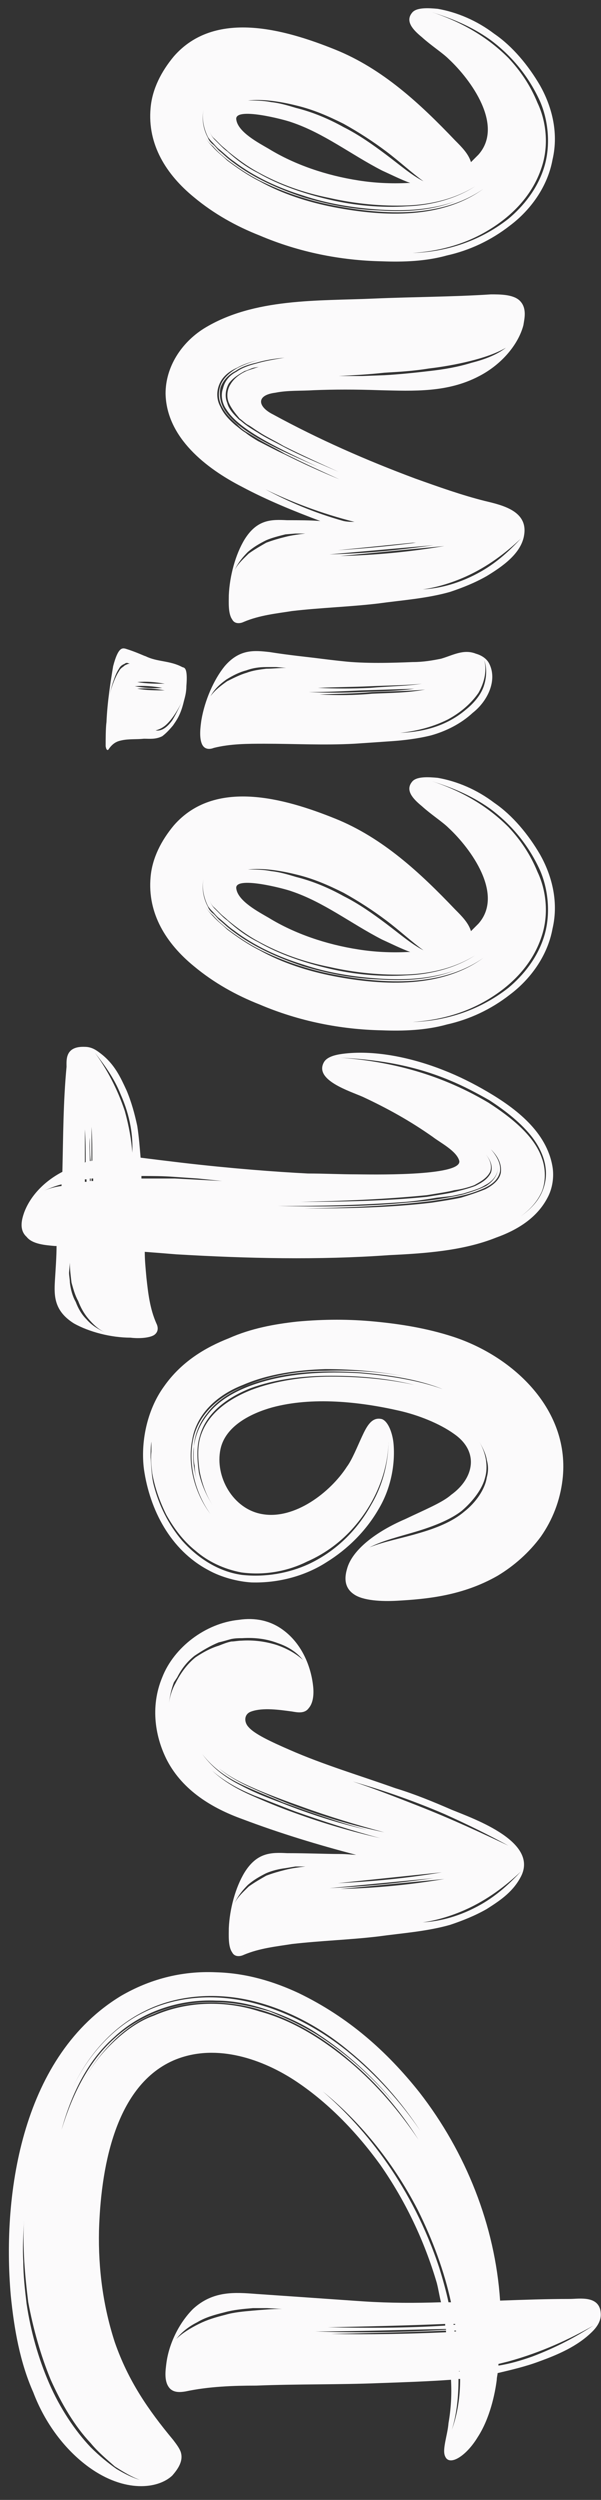 <svg xmlns="http://www.w3.org/2000/svg" width="78" height="324" viewBox="0 0 78 324" fill="none"><rect x="0" y="0" width="78" height="324" fill="#333333" stroke="none"/><path d="M15.764 258.642C19.328 256.59 23.432 255.402 28.076 255.618C31.964 255.726 35.528 256.806 38.768 258.318C45.248 261.45 50.216 265.878 54.428 271.17C60.476 278.946 64.256 288.45 64.904 298.17C67.928 298.062 70.952 297.954 73.976 297.954C75.164 297.954 77.972 297.414 77.972 300.006C77.972 300.87 77.432 301.626 76.892 302.166C74.948 304.11 72.356 305.19 69.98 306.054C68.252 306.702 66.416 307.134 64.58 307.566C64.58 307.782 64.472 308.106 64.472 308.43C64.256 310.158 63.608 313.398 61.988 315.882C60.476 318.366 58.316 319.662 57.776 318.366C57.344 317.502 58.1 315.558 58.208 314.046C58.532 312.21 58.64 310.374 58.532 308.43C55.508 308.646 52.376 308.754 49.244 308.862C43.952 309.078 38.66 308.97 33.26 309.186C30.344 309.186 27.104 309.294 24.08 309.942C23.432 310.05 22.46 310.158 21.92 309.402C21.272 308.538 21.488 307.134 21.596 306.27C21.92 303.786 23.216 301.086 25.052 299.25C27.644 296.874 30.452 297.09 33.26 297.306C41.144 297.846 47.192 298.278 47.3 298.278C50.648 298.494 53.888 298.494 57.236 298.386C57.02 297.522 56.912 296.766 56.696 295.902C55.076 290.394 52.592 285.21 49.352 280.566C46.22 276.246 42.44 272.358 38.12 269.55C33.584 266.634 27.644 264.798 22.46 267.066C14.684 270.522 13.064 281.646 12.848 289.098C12.74 294.066 13.388 298.926 14.9 303.57C16.628 308.538 19.22 312.318 22.46 316.206C22.784 316.638 23.216 317.178 23.432 317.718C23.864 318.906 23.108 319.986 22.352 320.85C20.516 322.578 16.196 323.118 11.552 319.77C8.42 317.502 5.828 314.046 4.316 310.05C2.588 306.162 1.832 301.842 1.4 297.522C0.212 283.914 3.02 266.31 15.764 258.642ZM58.64 314.91C59.396 312.858 59.72 310.59 59.72 308.322C59.612 308.322 59.612 308.322 59.504 308.322C59.504 310.59 59.288 312.858 58.64 314.91ZM58.532 307.458C58.316 307.458 57.992 307.458 57.776 307.458C57.992 307.458 58.316 307.458 58.532 307.458ZM59.72 307.35C59.72 307.35 59.612 307.35 59.612 307.242C59.612 307.35 59.504 307.35 59.504 307.35C59.612 307.35 59.612 307.35 59.72 307.35ZM69.116 305.406C72.248 304.218 74.84 302.814 77 301.41C73.976 303.138 70.304 304.866 65.984 306.054C65.552 306.162 65.12 306.27 64.688 306.378C64.688 306.486 64.688 306.594 64.688 306.594C66.092 306.378 67.604 305.946 69.116 305.406ZM57.884 301.95L57.884 301.842C52.268 301.95 46.544 302.166 40.928 302.166C46.544 302.382 52.268 302.274 57.884 301.95ZM58.964 301.842C58.964 301.842 59.072 301.842 59.18 301.842C59.072 301.842 58.964 301.842 58.964 301.842ZM59.18 302.058C59.072 302.058 59.072 302.058 58.964 302.058L58.964 302.166C59.072 302.166 59.18 302.166 59.18 302.166L59.18 302.058ZM57.884 302.058C52.916 302.274 47.948 302.382 42.98 302.49C47.948 302.598 52.916 302.49 57.884 302.274C57.884 302.166 57.884 302.166 57.884 302.058ZM42.548 301.626C47.624 301.734 52.7 301.734 57.776 301.41C57.776 301.302 57.776 301.302 57.776 301.194C52.7 301.41 47.624 301.518 42.548 301.626ZM59.072 301.302L59.072 301.194C58.964 301.194 58.856 301.194 58.856 301.194C58.856 301.302 58.856 301.302 58.856 301.302C58.964 301.302 58.964 301.302 59.072 301.302ZM36.608 299.25L34.664 299.142L32.828 299.142C31.532 299.25 30.344 299.358 29.156 299.682C27.86 300.006 26.672 300.33 25.592 300.978C24.512 301.518 23.54 302.274 22.892 303.138C23.648 302.382 24.728 301.734 25.808 301.194C26.888 300.654 27.968 300.33 29.264 300.006C30.344 299.682 31.64 299.574 32.828 299.466C34.124 299.358 35.312 299.25 36.608 299.25ZM3.668 298.386C3.236 294.93 2.912 291.366 3.128 287.694C3.02 289.53 2.912 291.366 3.02 293.094C3.02 294.93 3.236 296.766 3.452 298.602C3.992 302.166 4.964 305.622 6.368 308.862C7.772 312.102 9.716 315.018 11.768 317.178C12.848 318.258 14.036 319.23 15.116 319.986C16.196 320.634 17.276 321.174 18.14 321.39C17.168 321.066 16.088 320.418 14.9 319.662C13.928 318.798 12.74 317.826 11.768 316.638C9.716 314.478 7.988 311.562 6.584 308.43C5.288 305.298 4.316 301.842 3.668 298.386ZM58.532 298.386C57.668 294.39 56.156 290.286 54.212 286.398C50.864 279.918 46.436 274.734 41.9 271.062C47.516 275.922 53.564 283.482 57.02 293.958C57.452 295.362 57.884 296.874 58.208 298.386C58.316 298.386 58.424 298.386 58.532 298.386ZM45.464 267.282C48.92 270.198 51.836 273.654 54.32 277.326C51.944 273.546 49.028 270.09 45.572 267.174C42.224 264.258 38.228 261.774 33.8 260.478C29.372 259.182 24.296 259.074 19.976 261.018C17.708 261.882 15.764 263.394 14.144 265.122C12.524 266.85 11.228 268.794 10.256 270.846C11.228 268.794 12.524 266.85 14.252 265.122C15.872 263.502 17.816 261.99 19.976 261.234C24.404 259.29 29.372 259.29 33.692 260.694C38.12 261.882 42.116 264.474 45.464 267.282ZM7.988 276.03C9.284 271.818 11.336 267.282 14.9 264.15C18.464 260.91 23.432 259.29 28.076 259.506C30.452 259.506 32.72 260.046 34.988 260.694C37.148 261.558 39.2 262.53 41.144 263.718C45.032 266.202 48.38 269.226 51.296 272.682C48.488 269.226 45.032 266.094 41.252 263.61C39.308 262.314 37.148 261.342 34.988 260.586C32.828 259.83 30.452 259.29 28.076 259.29C23.324 259.074 18.356 260.694 14.792 264.042C11.228 267.174 9.176 271.71 7.988 276.03ZM33.044 259.398C28.4 258.21 23.108 258.426 18.68 260.694C14.144 262.962 10.904 267.066 9.068 271.386C10.904 267.066 14.252 262.962 18.68 260.802C23.216 258.534 28.4 258.426 32.936 259.614C37.58 260.802 41.792 263.178 45.248 265.986C48.812 268.902 51.944 272.358 54.536 276.138C52.052 272.358 48.92 268.794 45.356 265.878C41.9 262.962 37.688 260.586 33.044 259.398ZM30.992 209.939C33.152 209.615 35.096 210.047 36.716 211.235C39.092 212.963 40.28 215.771 40.604 218.255C40.712 219.011 40.82 220.523 40.064 221.387C39.524 222.143 38.552 221.927 37.904 221.819C36.284 221.603 34.124 221.279 32.612 221.819C31.64 222.143 31.64 223.223 32.288 223.871C33.044 224.735 35.096 225.707 37.58 226.787C42.008 228.731 46.76 230.135 51.296 231.755C53.78 232.511 56.156 233.483 58.64 234.563C61.556 235.751 70.196 238.775 67.496 243.419C66.416 245.363 64.688 246.443 63.176 247.415C61.664 248.279 60.044 248.927 58.424 249.467C55.4 250.331 52.16 250.547 49.028 250.979C45.356 251.411 41.684 251.519 37.904 251.951C35.852 252.275 33.692 252.491 31.64 253.355C31.208 253.571 30.452 253.679 30.128 253.031C29.588 252.275 29.696 250.763 29.696 249.899C29.804 247.415 30.56 244.607 31.748 242.663C33.368 240.071 35.204 240.071 37.256 240.179C39.956 240.179 42.332 240.287 44.06 240.287C45.032 240.287 45.788 240.395 46.22 240.395C41.252 239.099 36.284 237.587 31.424 235.751C27.536 234.347 23.756 232.079 21.704 228.191C20.192 225.275 19.436 221.279 21.056 217.391C22.568 213.503 26.672 210.371 30.992 209.939ZM62.528 246.767C64.58 245.579 66.2 244.067 67.604 242.555C65.66 244.391 63.284 246.227 60.368 247.523C58.424 248.387 56.48 248.927 54.86 249.143C57.02 249.035 59.72 248.387 62.528 246.767ZM56.264 243.419L42.764 244.715C47.3 244.499 51.728 244.067 56.264 243.419ZM43.844 244.067C48.38 243.851 52.916 243.419 57.344 242.663L43.844 244.067ZM57.668 243.527L44.168 244.823C48.704 244.715 53.24 244.283 57.668 243.527ZM39.632 241.907L38.336 241.907L37.04 242.123C36.176 242.231 35.312 242.447 34.556 242.771C33.692 243.203 32.936 243.635 32.18 244.283C31.532 244.931 30.884 245.687 30.452 246.659C30.884 245.795 31.64 245.147 32.288 244.499C33.044 243.959 33.8 243.527 34.556 243.095C35.42 242.771 36.176 242.555 37.04 242.339C37.904 242.123 38.768 242.015 39.632 241.907ZM38.336 234.995C41.9 236.291 45.572 237.371 49.352 238.235C45.68 237.263 42.008 236.075 38.336 234.779C36.608 234.131 34.772 233.375 33.044 232.727C31.208 231.971 29.264 230.999 27.536 229.487C29.264 231.107 31.208 232.079 32.936 232.835C34.664 233.591 36.5 234.347 38.336 234.995ZM57.668 235.103C53.132 233.159 49.136 231.863 45.788 230.891C48.38 231.755 51.188 232.835 54.212 234.023C58.64 235.751 62.528 237.587 65.984 239.207C63.608 237.911 60.8 236.507 57.668 235.103ZM33.692 232.079C31.964 231.323 30.128 230.567 28.4 229.163C30.02 230.567 31.964 231.431 33.692 232.187C35.42 232.943 37.148 233.699 38.984 234.347C42.548 235.643 46.22 236.723 49.892 237.479C46.22 236.507 42.656 235.427 39.092 234.131C37.256 233.483 35.528 232.835 33.692 232.079ZM31.424 231.323C29.588 230.459 27.752 229.271 26.24 227.327C27.752 229.379 29.588 230.567 31.316 231.431C33.152 232.403 34.88 233.051 36.608 233.699C40.172 235.103 43.844 236.291 47.624 237.155C43.952 236.183 40.28 234.887 36.716 233.591C34.988 232.835 33.26 232.187 31.424 231.323ZM36.068 212.963C34.664 212.423 33.152 212.207 31.424 212.315C30.992 212.315 30.56 212.315 30.02 212.423C29.588 212.531 28.94 212.747 28.4 212.855C27.32 213.287 26.24 213.935 25.268 214.583C24.296 215.339 23.54 216.311 23 217.391L22.568 218.039C22.244 218.903 22.028 219.875 21.92 220.847C22.028 219.875 22.352 218.903 22.784 218.147C23.432 216.851 24.296 215.663 25.376 214.799C26.348 214.151 27.32 213.611 28.4 213.287C28.94 213.071 29.48 212.855 30.02 212.747C30.452 212.747 30.884 212.639 31.316 212.639C32.936 212.531 34.448 212.747 35.852 213.179C37.148 213.611 38.336 214.259 39.308 215.123C38.552 214.151 37.364 213.395 36.068 212.963ZM38.552 171.286C42.116 170.962 45.356 170.962 48.704 171.286C52.052 171.61 55.4 172.15 58.748 173.23C66.74 175.822 74.084 182.842 73.004 191.806C72.68 194.506 71.708 196.99 70.196 199.15C68.684 201.202 66.74 202.93 64.58 204.226C60.044 206.818 55.4 207.25 51.512 207.466C49.568 207.574 47.084 207.466 45.896 206.602C44.492 205.63 44.816 204.118 45.032 203.362C45.68 200.878 48.812 198.502 52.592 196.882C55.076 195.694 57.452 194.722 58.532 193.75C61.556 191.59 62.204 188.134 58.964 185.866C57.02 184.462 54.212 183.382 51.836 182.842C46.652 181.654 40.496 181.006 35.312 182.41C32.612 183.166 29.264 184.786 28.616 187.81C27.86 191.374 30.236 195.586 34.016 196.234C38.228 196.99 42.872 193.426 45.032 190.078C45.68 189.214 46.328 187.594 46.976 186.19C47.624 184.786 48.272 183.598 49.568 183.922C50.432 184.246 50.972 185.866 51.08 187.162C51.296 189.754 50.756 192.886 49.136 195.586C47.516 198.394 45.14 200.77 42.332 202.498C39.632 204.226 36.176 205.198 32.612 205.09C30.884 204.982 28.724 204.442 26.996 203.47C22.136 200.878 19.436 195.694 18.68 190.402C18.248 187.054 19.004 182.842 21.272 179.71C23.54 176.47 26.672 174.634 29.696 173.446C32.612 172.15 35.636 171.61 38.552 171.286ZM63.176 189.214C63.068 188.458 62.636 187.594 62.204 186.838C62.636 187.594 62.96 188.458 63.068 189.214C63.176 189.97 63.176 190.726 62.96 191.482C62.636 192.886 61.448 194.506 59.936 195.802C58.424 196.99 56.156 197.854 53.996 198.502C51.836 199.15 49.568 199.69 47.948 200.554C49.784 199.798 52.16 199.366 54.32 198.718C56.588 198.07 58.748 197.206 60.26 195.91C61.772 194.722 62.96 192.994 63.176 191.482C63.392 190.726 63.392 189.97 63.176 189.214ZM39.848 202.39C37.472 203.578 34.448 204.226 31.316 203.794C29.048 203.362 26.996 202.39 25.376 200.986C23.756 199.69 22.568 198.07 21.596 196.342C20.732 194.614 20.084 192.778 19.76 190.942C19.652 189.97 19.544 189.106 19.652 188.134L19.652 186.838C19.544 187.486 19.544 188.242 19.544 188.89C19.652 190.078 19.652 191.374 19.976 192.562C20.624 195.046 21.812 197.53 23.648 199.69C25.484 201.742 28.184 203.686 31.424 204.118C34.448 204.442 37.472 203.902 40.064 202.714C43.952 200.878 46.544 197.962 48.164 195.046C49.892 192.13 50.432 189.106 50.432 186.514C50.432 190.186 49.028 194.398 45.896 197.962C44.384 199.69 42.332 201.31 39.848 202.39ZM26.024 186.19C26.888 183.382 29.372 181.438 32.612 180.142C35.744 178.954 39.416 178.414 42.98 178.414C46.652 178.414 50.324 178.738 53.78 179.494C50.324 178.63 46.652 178.306 42.98 178.306C39.308 178.306 35.744 178.738 32.504 179.926C29.264 181.222 26.672 183.274 25.916 186.19C25.484 187.594 25.592 189.214 25.808 190.834C26.132 192.346 26.78 193.858 27.644 195.154C26.78 193.858 26.24 192.346 25.916 190.726C25.7 189.214 25.592 187.594 26.024 186.19ZM57.452 180.034C54.212 178.738 50.432 178.198 46.76 177.874C43.088 177.658 39.416 177.658 35.852 178.414C32.396 179.17 28.832 180.574 26.888 183.166C25.916 184.354 25.268 185.866 25.16 187.486C25.052 188.35 25.052 189.106 25.16 189.97C25.268 190.834 25.484 191.59 25.7 192.454C25.484 191.59 25.268 190.834 25.268 189.97C25.052 189.106 25.16 188.35 25.16 187.486C25.376 185.866 26.024 184.462 26.996 183.274C28.94 180.79 32.396 179.386 35.852 178.63C39.416 177.874 43.088 177.766 46.76 177.982C50.432 178.306 54.104 178.846 57.452 180.034ZM53.24 178.522C49.676 177.766 45.896 177.442 42.224 177.442C38.552 177.55 34.772 178.09 31.532 179.494C28.184 180.79 25.484 183.274 24.944 186.622C24.296 189.862 25.268 193.534 27.32 196.234C25.376 193.534 24.404 189.862 25.052 186.622C25.7 183.382 28.292 181.006 31.64 179.71C34.88 178.306 38.552 177.658 42.224 177.658C45.896 177.55 49.676 177.766 53.24 178.522ZM42.008 137.728C42.44 136.864 43.844 136.648 44.816 136.54C48.812 136.108 53.456 137.08 57.56 138.7C59.504 139.456 61.448 140.428 63.284 141.508C66.956 143.668 70.952 146.692 71.708 151.228C71.924 152.524 71.708 154.036 71.06 155.224C69.764 157.708 67.388 159.328 64.364 160.408C60.044 162.136 54.968 162.46 50.432 162.676C41.36 163.324 32.072 163.108 22.892 162.568C21.596 162.46 20.192 162.352 18.788 162.244C18.788 163.324 18.896 164.404 19.004 165.592C19.22 167.536 19.436 169.588 20.3 171.532C20.516 171.964 20.624 172.612 19.976 173.044C19.22 173.476 17.708 173.476 16.952 173.368C14.36 173.368 11.552 172.612 9.608 171.532C7.016 169.912 7.016 167.968 7.124 166.024C7.232 164.296 7.34 162.784 7.34 161.488C7.34 161.488 7.232 161.488 7.124 161.488C5.936 161.38 4.208 161.272 3.452 160.3C2.372 159.328 2.912 157.816 3.128 157.168C3.884 155.116 5.612 153.172 8.096 151.876C8.204 147.34 8.204 142.804 8.636 138.268C8.636 137.404 8.42 135.568 11.012 135.676C11.984 135.676 12.632 136.216 13.064 136.54C14.9 137.944 15.656 139.672 16.412 141.292C17.06 142.804 17.492 144.424 17.816 145.936C18.032 147.34 18.14 148.744 18.248 150.04C19.976 150.256 21.704 150.472 23.54 150.688C30.02 151.444 35.744 151.876 39.956 152.092C42.008 152.092 44.168 152.2 46.22 152.2C47.624 152.2 59.936 152.524 59.612 150.472C59.288 149.176 57.128 148.096 56.156 147.34C53.24 145.288 50.324 143.668 47.084 142.156C45.356 141.4 40.82 139.996 42.008 137.728ZM11.66 150.472C11.66 150.472 11.66 150.472 11.768 150.472C11.66 149.5 11.66 148.42 11.66 147.448C11.552 148.42 11.66 149.5 11.66 150.472ZM12.308 136.432C13.82 138.484 15.224 141.076 16.196 143.992C16.736 145.936 17.06 147.772 17.168 149.392C17.276 147.34 16.952 144.748 15.656 141.832C14.792 139.672 13.496 137.944 12.308 136.432ZM11.984 150.364C11.984 148.96 11.984 147.556 11.876 146.044C11.876 147.556 11.876 148.96 11.876 150.472C11.984 150.472 11.984 150.364 11.984 150.364ZM11.012 146.368C11.012 147.772 11.012 149.176 11.012 150.688C11.12 150.58 11.12 150.58 11.12 150.58C11.12 149.176 11.12 147.772 11.012 146.368ZM9.284 166.24C9.176 165.376 9.068 164.512 9.068 163.648L8.96 164.944C8.96 165.376 9.068 165.808 9.068 166.24C9.176 167.104 9.392 167.968 9.824 168.724C10.148 169.588 10.58 170.344 11.228 170.992C11.876 171.748 12.74 172.288 13.712 172.72C12.74 172.288 12.092 171.64 11.444 170.884C10.904 170.236 10.472 169.48 10.148 168.616C9.716 167.86 9.5 166.996 9.284 166.24ZM12.092 152.74C11.984 152.74 11.984 152.74 11.876 152.74C11.876 152.848 11.876 152.956 11.876 153.064C11.984 153.064 11.984 153.064 12.092 153.064C12.092 152.956 12.092 152.848 12.092 152.74ZM18.356 152.416C18.356 152.524 18.356 152.632 18.356 152.74C19.76 152.74 21.164 152.74 22.676 152.74C24.728 152.848 26.78 152.956 28.832 153.064L25.7 152.74L22.568 152.524C21.164 152.416 19.76 152.416 18.356 152.416ZM11.768 152.74L11.66 152.74C11.66 152.848 11.66 152.956 11.66 153.064L11.768 153.064C11.768 152.956 11.768 152.848 11.768 152.74ZM11.012 152.848C11.012 152.956 11.012 153.064 11.012 153.172C11.12 153.172 11.228 153.172 11.228 153.172C11.228 153.064 11.228 152.956 11.228 152.848C11.12 152.848 11.12 152.848 11.012 152.848ZM7.988 153.496C7.124 153.712 6.368 154.036 5.612 154.36C6.368 154.036 7.124 153.82 7.988 153.712C7.988 153.604 7.988 153.496 7.988 153.496ZM38.984 155.764C44.384 155.764 50 155.656 55.4 155.116C56.696 154.9 58.208 154.684 59.072 154.468C59.936 154.252 60.8 154.036 61.664 153.712C62.528 153.28 63.284 152.848 63.716 151.984C64.04 151.012 63.5 150.148 62.96 149.5C63.5 150.148 63.932 151.012 63.608 151.876C63.176 152.74 62.312 153.172 61.556 153.604C60.692 153.928 59.828 154.144 58.964 154.252C58.208 154.468 56.696 154.684 55.4 154.9C50 155.44 44.384 155.656 38.984 155.764ZM36.068 156.304C41.576 156.412 47.192 156.412 52.7 155.872C54.104 155.764 55.4 155.656 56.804 155.44C57.452 155.332 58.1 155.224 58.64 155.116C59.18 155.008 59.72 154.9 60.152 154.792C61.232 154.468 62.204 154.144 63.068 153.712C63.932 153.172 64.688 152.308 64.58 151.228C64.688 152.308 63.824 153.172 62.96 153.604C62.096 154.144 61.124 154.36 60.152 154.684C59.612 154.792 59.18 154.9 58.64 155.008L56.696 155.224C55.4 155.44 53.996 155.656 52.7 155.764C47.192 156.196 41.576 156.304 36.068 156.304ZM56.048 155.656C50.648 156.304 45.032 156.52 39.524 156.628C45.032 156.628 50.648 156.52 56.048 155.872C57.452 155.656 58.856 155.44 59.828 155.224C60.908 154.9 61.88 154.576 62.96 154.144C63.824 153.712 64.904 152.956 65.012 151.876C65.12 150.688 64.472 149.716 63.716 148.96C64.364 149.716 65.012 150.688 64.904 151.768C64.688 152.956 63.716 153.604 62.744 154.036C61.772 154.468 60.8 154.792 59.72 155.008C58.748 155.224 57.452 155.44 56.048 155.656ZM58.316 139.996C53.132 137.836 48.272 137.296 44.168 137.08C49.784 137.512 56.48 138.808 63.392 142.912C66.416 144.856 69.332 147.232 70.304 150.04C70.844 151.444 70.844 153.172 70.304 154.468C69.656 155.872 68.684 156.844 67.496 157.708C69.008 156.628 70.304 155.332 70.736 153.28C71.168 151.228 70.412 149.176 69.116 147.448C67.712 145.612 65.66 143.992 63.5 142.588C61.772 141.616 60.152 140.752 58.316 139.996ZM53.456 101.351C53.996 100.595 55.616 100.703 56.804 100.811C59.288 101.243 61.88 102.323 64.148 104.051C66.524 105.671 68.576 108.155 70.088 110.747C71.492 113.231 72.572 116.687 71.708 120.359C71.06 123.923 68.792 126.947 66.2 128.891C63.716 130.835 60.908 132.131 57.992 132.779C55.292 133.535 52.376 133.643 49.568 133.535C44.168 133.427 38.768 132.347 33.692 130.187C30.668 128.999 27.752 127.379 25.16 125.219C21.596 122.303 19.112 118.415 19.544 113.663C19.76 111.179 20.948 108.911 22.568 106.967C27.86 100.919 36.824 103.403 43.52 106.103C49.676 108.587 54.536 113.123 59.072 117.875C59.936 118.739 60.8 119.603 61.124 120.683C61.448 120.359 61.772 120.035 62.096 119.711C65.444 115.931 61.124 109.991 58.208 107.291C57.452 106.535 55.94 105.563 54.752 104.483C53.564 103.511 52.592 102.431 53.456 101.351ZM38.444 113.663C40.604 114.203 42.656 115.067 44.6 116.147C46.544 117.119 48.38 118.415 50.108 119.711C51.836 121.007 53.456 122.411 54.968 123.167C53.456 122.087 51.836 120.575 50.108 119.279C48.38 117.983 46.544 116.795 44.6 115.715C42.656 114.743 40.712 113.879 38.444 113.339C36.284 112.799 34.016 112.475 32.18 112.691C33.044 112.691 34.124 112.691 35.204 112.907C36.284 113.015 37.364 113.339 38.444 113.663ZM52.808 126.299C49.46 126.407 46.112 126.083 42.764 125.327C39.524 124.679 36.392 123.599 33.476 121.979C32.072 121.223 30.776 120.251 29.588 119.279C29.264 118.955 28.94 118.739 28.616 118.415L27.86 117.659C27.428 117.335 27.212 116.795 27.104 116.255C27.212 116.795 27.428 117.335 27.86 117.767L28.616 118.523C28.832 118.739 29.156 119.063 29.48 119.279C30.668 120.359 31.964 121.331 33.476 122.087C36.284 123.707 39.524 124.787 42.764 125.543C46.004 126.299 49.46 126.623 52.808 126.407C55.94 126.299 59.18 125.435 61.664 123.815C59.072 125.435 55.94 126.191 52.808 126.299ZM46.544 123.059C48.596 123.383 50.756 123.491 52.916 123.383C53.024 123.383 53.132 123.383 53.24 123.383C52.052 122.951 50.756 122.303 49.568 121.763C45.572 119.711 42.008 116.903 37.796 115.499C36.932 115.175 30.344 113.447 30.668 115.175C30.884 116.795 33.584 118.199 34.88 118.955C38.228 121.007 42.332 122.411 46.544 123.059ZM26.456 113.771C26.132 114.959 26.348 116.363 26.996 117.551C27.104 117.875 27.32 118.091 27.536 118.307C27.86 118.523 28.076 118.847 28.4 119.171C29.048 119.711 29.588 120.251 30.344 120.791C32.936 122.735 36.068 124.139 39.308 125.219C42.548 126.191 45.896 126.839 49.352 126.947C52.7 127.163 56.048 126.947 59.072 125.759C56.048 126.839 52.7 127.055 49.352 126.839C45.896 126.623 42.548 126.083 39.308 125.003C36.176 124.031 33.044 122.627 30.344 120.575C29.696 120.143 29.156 119.603 28.508 119.063C28.184 118.847 27.86 118.415 27.644 118.199C27.428 117.983 27.212 117.767 26.996 117.443C26.456 116.363 26.132 114.959 26.456 113.771ZM43.304 126.515C50 127.811 57.452 128.027 62.744 124.139C57.344 127.919 50 127.595 43.304 126.299C39.956 125.651 36.716 124.571 33.692 123.059C32.18 122.303 30.776 121.331 29.48 120.359C28.832 119.819 28.184 119.279 27.644 118.631C27.104 118.199 26.672 117.659 26.456 117.011C26.672 117.659 27.104 118.199 27.644 118.739C28.184 119.387 28.832 119.819 29.48 120.467C30.776 121.439 32.18 122.411 33.692 123.167C36.608 124.787 39.956 125.867 43.304 126.515ZM63.608 104.807C61.016 102.971 58.424 101.999 56.048 101.243C59.288 102.323 62.852 104.051 65.984 107.183C67.496 108.803 68.792 110.639 69.764 113.015C70.844 115.283 71.276 118.415 70.304 121.331C69.008 125.327 65.984 128.027 62.96 129.755C59.936 131.483 56.696 132.239 53.564 132.455C57.452 132.347 61.988 131.159 65.984 128.027C67.928 126.407 69.764 124.139 70.628 121.331C71.492 118.523 71.168 115.283 70.088 112.799C68.468 109.235 66.092 106.643 63.608 104.807ZM41.684 85.374C43.412 85.59 44.492 85.698 44.492 85.698C47.3 86.022 50.972 85.914 53.564 85.806C54.968 85.806 56.156 85.59 57.236 85.374C58.748 84.942 60.152 84.078 61.772 84.726C62.528 84.942 63.176 85.374 63.5 86.022C64.58 88.182 63.284 90.882 61.34 92.394C59.828 93.798 57.884 94.77 55.94 95.31C54.212 95.742 52.376 95.958 50.756 96.066C49.244 96.174 47.624 96.282 46.004 96.39C42.008 96.606 38.228 96.39 34.34 96.39C32.18 96.39 29.912 96.39 27.752 96.93C27.212 97.146 26.564 97.146 26.24 96.498C25.808 95.634 26.024 94.122 26.132 93.366C26.564 90.774 27.752 88.074 29.156 86.346C31.1 84.078 33.044 84.294 34.988 84.51C37.688 84.942 40.064 85.158 41.684 85.374ZM29.372 88.074C28.616 88.614 27.86 89.262 27.32 90.234C27.968 89.37 28.724 88.83 29.48 88.29C30.344 87.858 31.208 87.426 31.964 87.21C32.828 86.886 33.692 86.778 34.556 86.67C35.42 86.67 36.284 86.562 37.148 86.562L35.852 86.454L34.556 86.454C33.692 86.454 32.828 86.562 31.964 86.886C31.1 87.102 30.236 87.534 29.372 88.074ZM54.752 88.614C52.7 88.83 50.432 88.83 48.056 88.938C45.788 89.046 43.52 89.046 41.252 89.154C43.52 89.262 45.788 89.262 48.056 89.154C50.432 88.938 52.7 88.938 54.752 88.614ZM46.868 89.694C49.136 89.586 51.62 89.586 53.78 89.262L46.868 89.478C44.6 89.586 42.332 89.694 40.064 89.694C42.332 89.802 44.6 89.802 46.868 89.694ZM55.184 89.37C52.916 89.586 50.648 89.586 48.272 89.694C46.004 89.91 43.736 89.91 41.468 90.018C43.736 90.126 46.004 90.126 48.272 89.91C50.648 89.802 52.916 89.802 55.184 89.37ZM62.852 85.59C63.176 86.778 62.96 88.29 62.096 89.802C61.124 91.206 59.72 92.394 58.1 93.258C55.94 94.338 53.78 94.77 51.944 94.986C54.212 94.878 57.56 94.446 60.476 91.962C61.556 91.098 62.528 89.91 62.852 88.722C63.176 87.642 63.176 86.454 62.852 85.59ZM14.684 86.346C15.332 83.862 15.872 83.97 16.304 84.078C17.708 84.51 18.788 85.05 18.896 85.05C20.408 85.806 22.028 85.59 23.648 86.454C23.864 86.562 24.404 86.346 24.188 88.938C24.188 89.802 23.972 90.45 23.864 90.882C23.432 92.718 22.892 93.366 22.46 94.014C21.92 94.662 21.488 95.094 21.056 95.418C20.192 95.85 19.436 95.742 18.68 95.742C17.708 95.85 16.736 95.742 15.764 95.958C15.224 96.066 14.684 96.282 14.144 97.038C14.036 97.254 13.82 97.362 13.712 96.714C13.712 95.85 13.712 94.338 13.82 93.582C13.928 90.99 14.36 88.29 14.684 86.346ZM22.352 93.366C22.892 92.502 23.432 91.314 23.972 90.126C23.324 91.638 22.568 92.934 21.704 93.798C21.164 94.338 20.624 94.554 20.192 94.662C20.732 94.77 21.488 94.554 22.352 93.366ZM21.38 89.478C20.192 89.262 19.004 89.154 17.816 89.262C19.004 89.478 20.192 89.478 21.38 89.478ZM21.056 89.154C19.868 88.938 18.68 88.83 17.492 88.938C18.68 89.154 19.868 89.262 21.056 89.154ZM21.38 88.614C20.192 88.398 19.004 88.29 17.816 88.398C19.004 88.614 20.192 88.614 21.38 88.614ZM16.844 86.022L16.52 85.914C16.412 85.914 16.304 85.914 16.196 86.022C15.98 86.13 15.656 86.238 15.44 86.67C15.224 86.994 15.008 87.426 14.792 88.074C14.576 88.614 14.36 89.478 14.144 90.342C14.36 89.478 14.576 88.83 14.792 88.29C15.008 87.75 15.224 87.318 15.44 86.994C15.656 86.562 15.98 86.454 16.196 86.238C16.412 86.13 16.628 86.022 16.844 86.022ZM63.716 38.153C64.904 38.153 66.524 38.153 67.388 38.909C68.468 39.881 68.036 41.393 67.928 42.149C67.28 44.633 65.12 47.225 62.204 48.737C58.1 50.897 53.78 50.681 49.244 50.573C46.22 50.465 43.304 50.465 40.712 50.573C38.984 50.681 37.364 50.573 35.744 50.897C33.152 51.221 33.476 52.733 35.42 53.705C41.36 56.945 47.516 59.645 53.888 62.021C56.912 63.101 59.936 64.181 62.96 64.937C65.228 65.477 68.468 66.233 68.036 69.257C67.712 71.741 65.12 73.469 63.176 74.657C61.664 75.521 60.044 76.169 58.424 76.709C55.4 77.573 52.16 77.789 49.028 78.221C45.356 78.653 41.576 78.761 37.904 79.193C35.852 79.517 33.692 79.733 31.64 80.597C31.208 80.813 30.452 80.921 30.128 80.273C29.588 79.517 29.696 78.005 29.696 77.141C29.804 74.657 30.56 71.849 31.748 69.905C33.368 67.313 35.204 67.313 37.256 67.421C38.768 67.421 40.28 67.421 41.576 67.529C38.12 66.233 34.664 64.829 31.424 63.101C26.78 60.725 21.596 56.729 21.488 51.005C21.488 47.549 23.54 44.417 26.456 42.581C32.936 38.585 41.36 39.017 48.596 38.693C53.564 38.477 58.748 38.477 63.716 38.153ZM62.528 74.009C64.58 72.821 66.2 71.309 67.604 69.797C65.66 71.633 63.284 73.469 60.368 74.765C58.424 75.629 56.48 76.169 54.86 76.385C57.02 76.277 59.72 75.629 62.528 74.009ZM56.264 70.661L42.764 71.849C47.3 71.741 51.728 71.309 56.264 70.661ZM43.844 71.309C47.3 71.093 50.648 70.769 53.996 70.337C53.888 70.337 53.78 70.337 53.564 70.337L43.844 71.309ZM57.668 70.769L44.168 72.065C48.704 71.957 53.24 71.525 57.668 70.769ZM39.632 69.149L38.336 69.149L37.04 69.257C36.176 69.473 35.312 69.689 34.556 70.013C33.692 70.445 32.936 70.877 32.18 71.525C31.532 72.173 30.884 72.929 30.452 73.901C30.884 73.037 31.64 72.389 32.288 71.741C33.044 71.201 33.8 70.769 34.556 70.337C35.42 70.013 36.176 69.797 37.04 69.581C37.904 69.365 38.768 69.257 39.632 69.149ZM46.004 67.637C41.684 66.557 37.796 65.045 34.448 63.425C37.256 64.937 40.712 66.449 44.6 67.529C45.14 67.637 45.572 67.637 46.004 67.637ZM44.06 62.129C41.684 61.049 39.308 59.969 36.932 58.781C35.852 58.133 34.664 57.593 33.584 56.945C33.044 56.621 32.504 56.297 31.964 55.973C31.424 55.649 31.1 55.325 30.776 55.001C30.02 54.353 29.264 53.597 28.832 52.733C28.292 51.761 28.292 50.681 28.724 49.709C29.156 48.845 29.912 48.197 30.884 47.657C31.748 47.225 32.612 46.901 33.8 46.577C32.612 46.901 31.748 47.117 30.776 47.657C29.804 48.089 28.94 48.737 28.508 49.709C28.076 50.681 28.076 51.761 28.616 52.733C29.048 53.705 29.804 54.461 30.56 55.109C30.992 55.433 31.316 55.757 31.856 56.081C32.396 56.513 32.936 56.837 33.476 57.161C34.556 57.701 35.744 58.349 36.932 58.889C39.308 60.077 41.684 61.157 44.06 62.129ZM36.932 46.361C35.636 46.469 34.34 46.685 33.26 47.009C32.288 47.225 31.316 47.549 30.56 48.089C29.696 48.521 28.94 49.277 28.616 50.249C28.4 51.221 28.616 52.301 29.156 53.165C31.1 56.189 36.608 58.457 41.252 60.509C36.716 58.349 31.1 55.865 29.372 53.057C28.832 52.301 28.616 51.221 28.94 50.357C29.156 49.385 29.804 48.629 30.668 48.197C31.424 47.657 32.396 47.333 33.26 47.117C34.34 46.793 35.636 46.577 36.932 46.361ZM29.912 49.817C30.344 49.061 31.1 48.521 31.748 48.197C32.18 47.981 32.612 47.873 32.936 47.765L33.584 47.549C33.908 47.441 34.124 47.441 34.448 47.333C34.124 47.441 33.908 47.441 33.584 47.549L32.936 47.657C32.504 47.765 32.18 47.981 31.748 48.089C30.992 48.521 30.236 48.953 29.696 49.709C29.264 50.465 29.156 51.437 29.48 52.193C29.696 53.057 30.344 53.705 30.992 54.353C31.316 54.569 31.64 54.893 31.964 55.109C32.396 55.433 32.936 55.757 33.476 56.081C34.448 56.729 35.636 57.269 36.824 57.917C39.092 59.105 41.468 60.077 43.952 61.157C41.576 60.077 39.2 58.997 36.824 57.809C35.744 57.161 34.556 56.621 33.584 55.973C33.044 55.649 32.504 55.217 32.072 55.001C31.748 54.785 31.424 54.461 31.1 54.245C30.56 53.597 30.02 52.949 29.696 52.193C29.372 51.437 29.48 50.465 29.912 49.817ZM61.232 47.009C62.96 46.577 64.58 45.929 65.66 45.065C64.364 45.821 62.744 46.361 61.016 46.793C59.288 47.225 57.452 47.549 55.616 47.765C53.672 48.089 51.728 48.197 49.892 48.305C47.948 48.521 46.004 48.629 43.952 48.737L46.976 48.737L49.892 48.629C51.836 48.521 53.888 48.305 55.724 48.089C57.668 47.873 59.504 47.549 61.232 47.009ZM53.456 1.683C53.996 0.927 55.616 1.035 56.804 1.143C59.288 1.575 61.88 2.655 64.148 4.383C66.524 6.003 68.576 8.487 70.088 11.079C71.492 13.563 72.572 17.019 71.708 20.691C71.06 24.255 68.792 27.279 66.2 29.223C63.716 31.167 60.908 32.463 57.992 33.111C55.292 33.867 52.376 33.975 49.568 33.867C44.168 33.759 38.768 32.679 33.692 30.519C30.668 29.331 27.752 27.711 25.16 25.551C21.596 22.635 19.112 18.747 19.544 13.995C19.76 11.511 20.948 9.243 22.568 7.299C27.86 1.251 36.824 3.735 43.52 6.435C49.676 8.919 54.536 13.455 59.072 18.207C59.936 19.071 60.8 19.935 61.124 21.015C61.448 20.691 61.772 20.367 62.096 20.043C65.444 16.263 61.124 10.323 58.208 7.623C57.452 6.867 55.94 5.895 54.752 4.815C53.564 3.843 52.592 2.763 53.456 1.683ZM38.444 13.995C40.604 14.535 42.656 15.399 44.6 16.479C46.544 17.451 48.38 18.747 50.108 20.043C51.836 21.339 53.456 22.743 54.968 23.499C53.456 22.419 51.836 20.907 50.108 19.611C48.38 18.315 46.544 17.127 44.6 16.047C42.656 15.075 40.712 14.211 38.444 13.671C36.284 13.131 34.016 12.807 32.18 13.023C33.044 13.023 34.124 13.023 35.204 13.239C36.284 13.347 37.364 13.671 38.444 13.995ZM52.808 26.631C49.46 26.739 46.112 26.415 42.764 25.659C39.524 25.011 36.392 23.931 33.476 22.311C32.072 21.555 30.776 20.583 29.588 19.611C29.264 19.287 28.94 19.071 28.616 18.747L27.86 17.991C27.428 17.667 27.212 17.127 27.104 16.587C27.212 17.127 27.428 17.667 27.86 18.099L28.616 18.855C28.832 19.071 29.156 19.395 29.48 19.611C30.668 20.691 31.964 21.663 33.476 22.419C36.284 24.039 39.524 25.119 42.764 25.875C46.004 26.631 49.46 26.955 52.808 26.739C55.94 26.631 59.18 25.767 61.664 24.147C59.072 25.767 55.94 26.523 52.808 26.631ZM46.544 23.391C48.596 23.715 50.756 23.823 52.916 23.715C53.024 23.715 53.132 23.715 53.24 23.715C52.052 23.283 50.756 22.635 49.568 22.095C45.572 20.043 42.008 17.235 37.796 15.831C36.932 15.507 30.344 13.779 30.668 15.507C30.884 17.127 33.584 18.531 34.88 19.287C38.228 21.339 42.332 22.743 46.544 23.391ZM26.456 14.103C26.132 15.291 26.348 16.695 26.996 17.883C27.104 18.207 27.32 18.423 27.536 18.639C27.86 18.855 28.076 19.179 28.4 19.503C29.048 20.043 29.588 20.583 30.344 21.123C32.936 23.067 36.068 24.471 39.308 25.551C42.548 26.523 45.896 27.171 49.352 27.279C52.7 27.495 56.048 27.279 59.072 26.091C56.048 27.171 52.7 27.387 49.352 27.171C45.896 26.955 42.548 26.415 39.308 25.335C36.176 24.363 33.044 22.959 30.344 20.907C29.696 20.475 29.156 19.935 28.508 19.395C28.184 19.179 27.86 18.747 27.644 18.531C27.428 18.315 27.212 18.099 26.996 17.775C26.456 16.695 26.132 15.291 26.456 14.103ZM43.304 26.847C50 28.143 57.452 28.359 62.744 24.471C57.344 28.251 50 27.927 43.304 26.631C39.956 25.983 36.716 24.903 33.692 23.391C32.18 22.635 30.776 21.663 29.48 20.691C28.832 20.151 28.184 19.611 27.644 18.963C27.104 18.531 26.672 17.991 26.456 17.343C26.672 17.991 27.104 18.531 27.644 19.071C28.184 19.719 28.832 20.151 29.48 20.799C30.776 21.771 32.18 22.743 33.692 23.499C36.608 25.119 39.956 26.199 43.304 26.847ZM63.608 5.139C61.016 3.303 58.424 2.331 56.048 1.575C59.288 2.655 62.852 4.383 65.984 7.515C67.496 9.135 68.792 10.971 69.764 13.347C70.844 15.615 71.276 18.747 70.304 21.663C69.008 25.659 65.984 28.359 62.96 30.087C59.936 31.815 56.696 32.571 53.564 32.787C57.452 32.679 61.988 31.491 65.984 28.359C67.928 26.739 69.764 24.471 70.628 21.663C71.492 18.855 71.168 15.615 70.088 13.131C68.468 9.567 66.092 6.975 63.608 5.139Z" fill="#FBFAFB"></path></svg>